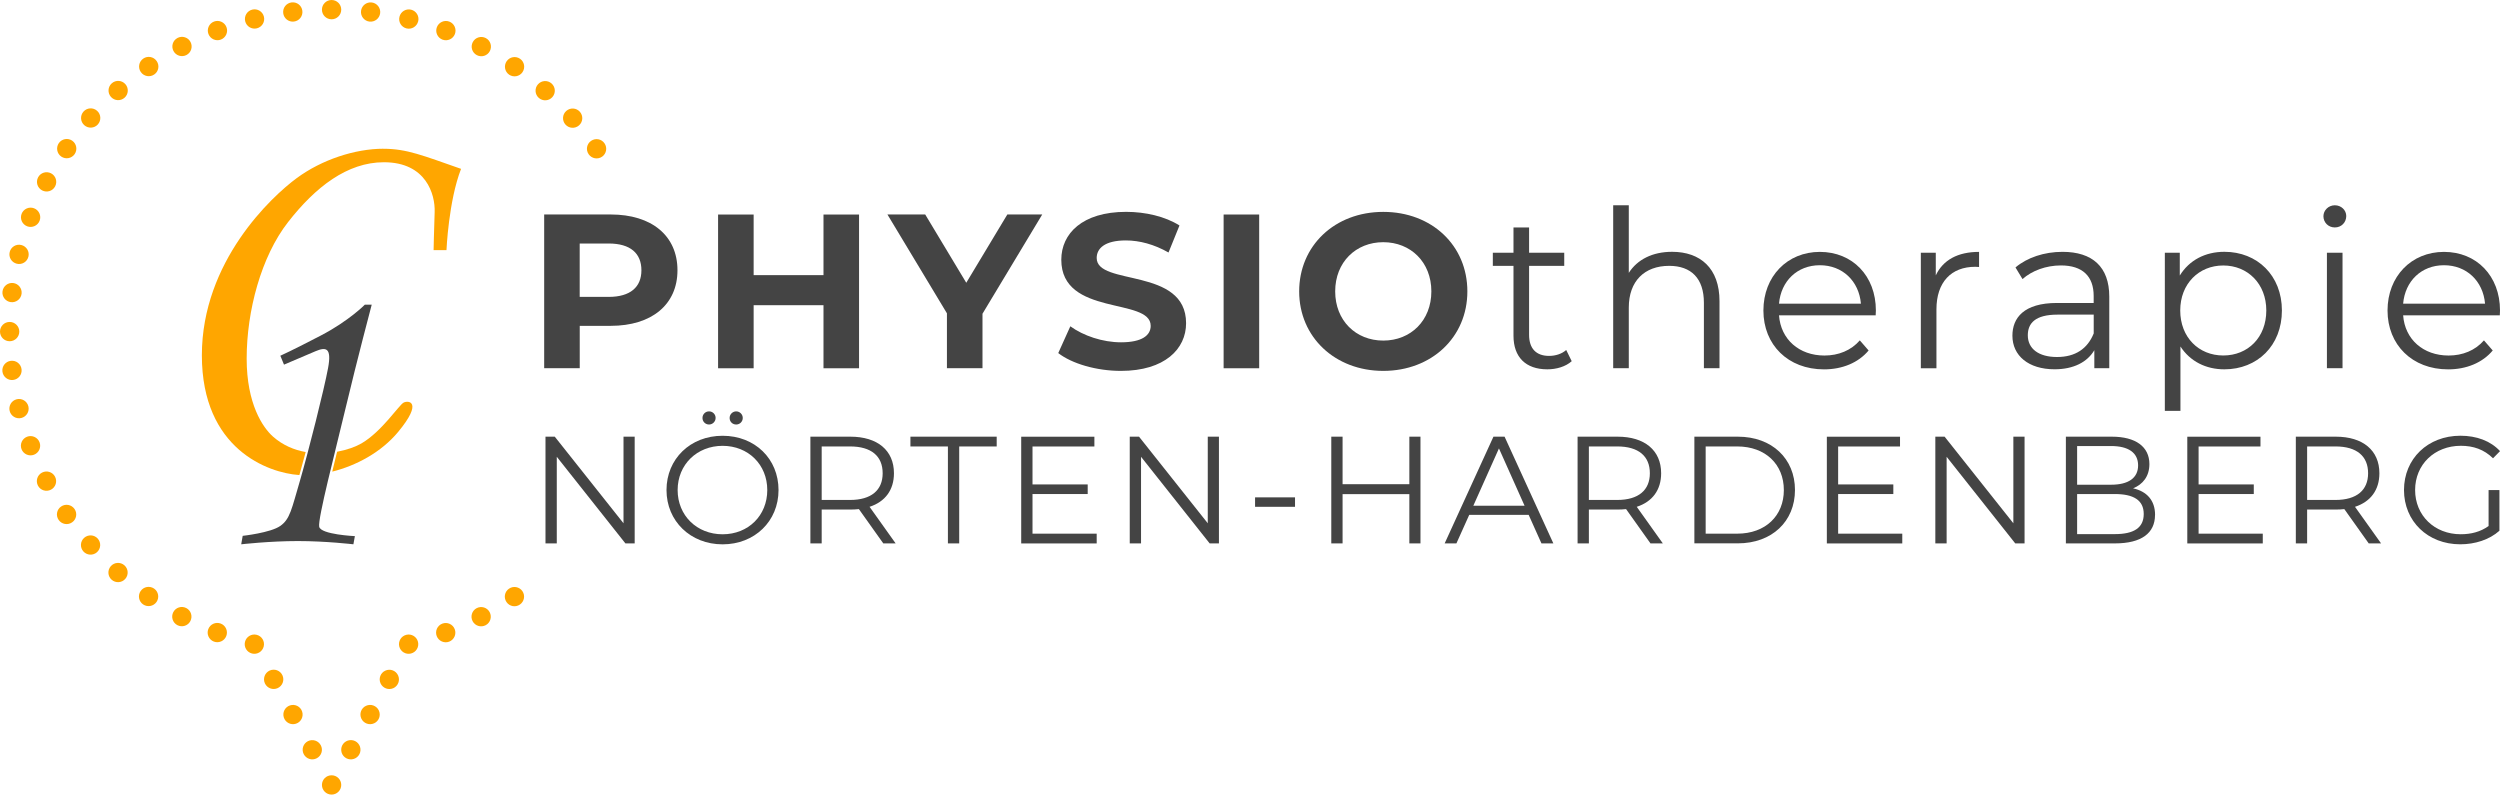 <?xml version="1.0" encoding="UTF-8"?>
<svg xmlns="http://www.w3.org/2000/svg" xmlns:xlink="http://www.w3.org/1999/xlink" version="1.1" id="Ebene_1" x="0px" y="0px" viewBox="0 0 608.81 193.5" style="enable-background:new 0 0 608.81 193.5;" xml:space="preserve">
<style type="text/css">
	.st0{fill:#FFA600;}
	.st1{fill:#444444;}
</style>
<path class="st0" d="M83.1,191.15c0,1.3-1.05,2.35-2.35,2.35s-2.35-1.05-2.35-2.35s1.05-2.35,2.35-2.35S83.1,189.85,83.1,191.15"></path>
<path class="st0" d="M83.1,2.35c0,1.3-1.05,2.35-2.35,2.35S78.4,3.65,78.4,2.35S79.45,0,80.75,0S83.1,1.05,83.1,2.35"></path>
<path class="st0" d="M2.35,83.1C1.05,83.1,0,82.05,0,80.75s1.05-2.35,2.35-2.35s2.35,1.05,2.35,2.35S3.65,83.1,2.35,83.1"></path>
<path class="st0" d="M87.77,182.3c0.16,1.29-0.76,2.46-2.05,2.61c-1.29,0.16-2.46-0.76-2.61-2.05c-0.16-1.29,0.76-2.46,2.05-2.61  C86.45,180.09,87.62,181.01,87.77,182.3"></path>
<path class="st0" d="M73.63,2.64c0.16,1.29-0.76,2.46-2.05,2.61c-1.29,0.16-2.46-0.76-2.61-2.05c-0.16-1.29,0.76-2.46,2.05-2.61  C72.31,0.43,73.48,1.35,73.63,2.64"></path>
<path class="st0" d="M3.2,92.53c-1.29,0.16-2.46-0.76-2.61-2.05c-0.16-1.29,0.76-2.46,2.05-2.61c1.29-0.16,2.46,0.76,2.61,2.05  C5.41,91.21,4.49,92.38,3.2,92.53"></path>
<path class="st0" d="M101.79,156.31c0.31,1.26-0.46,2.53-1.72,2.84s-2.53-0.46-2.84-1.72s0.46-2.53,1.72-2.84  S101.48,155.05,101.79,156.31"></path>
<path class="st0" d="M64.27,4.06c0.31,1.26-0.46,2.53-1.72,2.84c-1.26,0.31-2.53-0.46-2.84-1.72s0.46-2.53,1.72-2.84  C62.69,2.03,63.96,2.8,64.27,4.06"></path>
<path class="st0" d="M5.19,101.79c-1.26,0.31-2.53-0.46-2.84-1.72s0.46-2.53,1.72-2.84s2.53,0.46,2.84,1.72  C7.22,100.21,6.45,101.48,5.19,101.79"></path>
<path class="st0" d="M110.74,153.23c0.46,1.21-0.15,2.57-1.36,3.03c-1.21,0.46-2.57-0.15-3.03-1.36s0.15-2.57,1.36-3.03  C108.92,151.41,110.28,152.02,110.74,153.23"></path>
<path class="st0" d="M55.15,6.61c0.46,1.21-0.15,2.57-1.36,3.03s-2.57-0.15-3.03-1.36s0.15-2.57,1.36-3.03S54.69,5.4,55.15,6.61"></path>
<path class="st0" d="M8.27,110.74c-1.21,0.46-2.57-0.15-3.03-1.36s0.15-2.57,1.36-3.03s2.57,0.15,3.03,1.36S9.48,110.28,8.27,110.74  "></path>
<path class="st0" d="M119.25,149.09c0.6,1.15,0.16,2.57-0.99,3.17c-1.15,0.6-2.57,0.16-3.17-0.99c-0.6-1.15-0.16-2.57,0.99-3.17  C117.23,147.5,118.65,147.94,119.25,149.09"></path>
<path class="st0" d="M46.4,10.23c0.6,1.15,0.16,2.57-0.99,3.17s-2.57,0.16-3.17-0.99c-0.6-1.15-0.16-2.57,0.99-3.17  S45.8,9.08,46.4,10.23"></path>
<path class="st0" d="M12.41,119.25c-1.15,0.6-2.57,0.16-3.17-0.99s-0.16-2.57,0.99-3.17s2.57-0.16,3.17,0.99  S13.56,118.65,12.41,119.25"></path>
<path class="st0" d="M127.21,143.95c0.74,1.07,0.47,2.53-0.6,3.27s-2.53,0.47-3.26-0.6c-0.74-1.07-0.47-2.53,0.6-3.26  c1.07-0.74,2.53-0.47,3.27,0.6"></path>
<path class="st0" d="M38.16,14.88c0.74,1.07,0.47,2.53-0.6,3.26c-1.07,0.74-2.53,0.47-3.27-0.6s-0.47-2.53,0.6-3.27  c1.07-0.74,2.53-0.47,3.26,0.6"></path>
<path class="st0" d="M17.55,127.21c-1.07,0.74-2.53,0.47-3.27-0.6c-0.74-1.07-0.47-2.53,0.6-3.26c1.07-0.74,2.53-0.47,3.27,0.6  S18.62,126.48,17.55,127.21"></path>
<path class="st0" d="M146.62,38.16c-1.07,0.74-2.53,0.47-3.27-0.6s-0.47-2.53,0.6-3.26c1.07-0.74,2.53-0.47,3.26,0.6  c0.74,1.07,0.47,2.53-0.6,3.27"></path>
<path class="st0" d="M30.53,20.49c0.86,0.97,0.77,2.45-0.2,3.31c-0.97,0.86-2.45,0.77-3.31-0.2c-0.86-0.97-0.77-2.45,0.2-3.31  C28.19,19.43,29.67,19.52,30.53,20.49"></path>
<path class="st0" d="M23.61,134.48c-0.97,0.86-2.45,0.77-3.31-0.2c-0.86-0.97-0.77-2.45,0.2-3.31c0.97-0.86,2.45-0.77,3.31,0.2  C24.67,132.14,24.58,133.62,23.61,134.48"></path>
<path class="st0" d="M141.01,30.53c-0.97,0.86-2.45,0.77-3.31-0.2c-0.86-0.97-0.77-2.45,0.2-3.31c0.97-0.86,2.45-0.77,3.31,0.2  C142.07,28.19,141.98,29.67,141.01,30.53"></path>
<path class="st0" d="M23.64,26.98c0.97,0.86,1.06,2.34,0.2,3.31c-0.86,0.97-2.34,1.06-3.31,0.2c-0.97-0.86-1.06-2.34-0.2-3.31  C21.19,26.21,22.67,26.12,23.64,26.98"></path>
<path class="st0" d="M30.5,140.98c-0.86,0.97-2.34,1.06-3.31,0.2s-1.06-2.34-0.2-3.31c0.86-0.97,2.34-1.06,3.31-0.2  S31.36,140.01,30.5,140.98"></path>
<path class="st0" d="M134.52,23.64c-0.86,0.97-2.34,1.06-3.31,0.2c-0.97-0.86-1.06-2.34-0.2-3.31s2.34-1.06,3.31-0.2  C135.29,21.19,135.38,22.67,134.52,23.64"></path>
<path class="st0" d="M17.58,34.26c1.07,0.74,1.33,2.2,0.6,3.27c-0.74,1.07-2.2,1.33-3.26,0.6c-1.07-0.74-1.33-2.2-0.6-3.27  c0.74-1.07,2.2-1.33,3.27-0.6"></path>
<path class="st0" d="M38.12,146.59c-0.74,1.07-2.2,1.33-3.27,0.6c-1.07-0.74-1.33-2.2-0.6-3.26c0.74-1.07,2.2-1.33,3.27-0.6  C38.59,144.07,38.85,145.53,38.12,146.59"></path>
<path class="st0" d="M127.24,17.58c-0.74,1.07-2.2,1.33-3.26,0.6c-1.07-0.74-1.33-2.2-0.6-3.27c0.74-1.07,2.2-1.33,3.26-0.6  c1.07,0.74,1.33,2.2,0.6,3.26"></path>
<path class="st0" d="M12.44,42.21c1.15,0.6,1.59,2.02,0.99,3.17c-0.6,1.15-2.02,1.59-3.17,0.99s-1.59-2.02-0.99-3.17  S11.29,41.61,12.44,42.21"></path>
<path class="st0" d="M46.36,151.25c-0.6,1.15-2.02,1.59-3.17,0.99c-1.15-0.6-1.59-2.02-0.99-3.17s2.02-1.59,3.17-0.99  C46.52,148.68,46.96,150.1,46.36,151.25"></path>
<path class="st0" d="M119.29,12.44c-0.6,1.15-2.02,1.59-3.17,0.99s-1.59-2.02-0.99-3.17s2.02-1.59,3.17-0.99  S119.89,11.29,119.29,12.44"></path>
<path class="st0" d="M8.29,50.72c1.21,0.46,1.82,1.82,1.36,3.03s-1.82,1.82-3.03,1.36S4.8,53.3,5.26,52.08  C5.72,50.87,7.08,50.26,8.29,50.72"></path>
<path class="st0" d="M55.11,154.88c-0.46,1.21-1.82,1.82-3.03,1.36s-1.82-1.82-1.36-3.03c0.46-1.21,1.81-1.82,3.03-1.36  C54.96,152.31,55.57,153.67,55.11,154.88"></path>
<path class="st0" d="M110.78,8.29c-0.46,1.21-1.82,1.82-3.03,1.36s-1.82-1.82-1.36-3.03s1.82-1.82,3.03-1.36  S111.24,7.08,110.78,8.29"></path>
<path class="st0" d="M5.2,59.67c1.26,0.31,2.03,1.58,1.72,2.84c-0.31,1.26-1.58,2.03-2.84,1.71c-1.26-0.31-2.03-1.58-1.72-2.84  S3.94,59.35,5.2,59.67"></path>
<path class="st0" d="M64.22,157.43c-0.31,1.26-1.58,2.03-2.84,1.72s-2.03-1.58-1.72-2.84c0.31-1.26,1.58-2.03,2.84-1.72  S64.53,156.17,64.22,157.43"></path>
<path class="st0" d="M101.83,5.2c-0.31,1.26-1.58,2.03-2.84,1.72c-1.26-0.31-2.03-1.58-1.71-2.84c0.31-1.26,1.58-2.03,2.84-1.72  c1.26,0.31,2.03,1.58,1.72,2.84"></path>
<path class="st0" d="M3.21,68.92c1.29,0.16,2.2,1.33,2.05,2.61c-0.16,1.29-1.33,2.2-2.61,2.05c-1.29-0.16-2.2-1.33-2.04-2.61  c0.16-1.29,1.33-2.2,2.61-2.05"></path>
<path class="st0" d="M78.38,182.86c-0.16,1.29-1.33,2.2-2.61,2.05c-1.29-0.16-2.2-1.33-2.05-2.61c0.16-1.29,1.33-2.2,2.61-2.04  c1.29,0.16,2.2,1.33,2.05,2.61"></path>
<path class="st0" d="M92.58,3.21c-0.16,1.29-1.33,2.2-2.61,2.05c-1.29-0.16-2.2-1.33-2.05-2.61c0.16-1.29,1.33-2.2,2.61-2.05  C91.82,0.76,92.73,1.93,92.58,3.21"></path>
<path class="st0" d="M72.07,176.24c-1.23,0.4-2.56-0.28-2.95-1.51c-0.4-1.23,0.28-2.56,1.51-2.95c1.23-0.4,2.56,0.28,2.95,1.51  C73.98,174.52,73.3,175.85,72.07,176.24"></path>
<path class="st0" d="M95.8,167.58c-1.18,0.54-2.57,0.03-3.12-1.15c-0.54-1.18-0.03-2.57,1.15-3.11c1.18-0.55,2.57-0.03,3.11,1.15  s0.03,2.57-1.15,3.12"></path>
<path class="st0" d="M67.63,167.57c-1.18,0.54-2.57,0.03-3.12-1.15c-0.54-1.18-0.03-2.57,1.15-3.12c1.18-0.54,2.57-0.03,3.12,1.15  C69.32,165.63,68.81,167.02,67.63,167.57"></path>
<path class="st0" d="M91.11,176.14c-1.18,0.54-2.57,0.03-3.12-1.15c-0.54-1.18-0.03-2.57,1.15-3.11s2.57-0.03,3.12,1.15  C92.8,174.21,92.29,175.6,91.11,176.14"></path>
<path class="st0" d="M98.28,98.05c-1.14,0.61-5.3,7.04-10.24,9.92c-1.37,0.8-3.48,1.59-5.95,2.04c-0.39,1.6-0.79,3.24-1.18,4.84  c5.82-1.45,11.92-4.69,16.05-9.67C103.13,97.74,99.43,97.44,98.28,98.05"></path>
<path class="st0" d="M93.37,36.22c-6.92,0-15.02,2.67-21.1,7.15c-6.08,4.47-23.11,20.27-23.11,43.16s16.21,28.64,23.65,29.15  c0.04,0,0.07,0,0.1,0c0.46-1.62,0.99-3.54,1.53-5.6c-2.78-0.49-5.55-1.63-7.95-3.75c-2.5-2.21-6.42-7.98-6.42-18.98  c0-11.63,3.52-24.86,10.08-33.26c6.66-8.54,14.42-14.58,23.34-14.58c10.32,0,12.51,7.87,12.36,12.13s-0.26,9.28-0.26,9.28h3.14  c0,0,0.5-11.96,3.55-19.8c-9.33-3.25-13.19-4.89-18.92-4.89"></path>
<path class="st1" d="M68.27,86.63l0.89,2.17c0,0,5.15-2.22,7.65-3.26c2.5-1.05,4.03-0.99,3.08,4.1c-0.94,5.1-4.82,20.51-6.85,27.45  c-2.04,6.93-2.4,9.3-4.77,10.98c-2.37,1.68-9.17,2.42-9.17,2.42l-0.36,2.06c0,0,6.93-0.79,13.79-0.79s13.53,0.79,13.53,0.79  l0.36-1.99c0,0-8.31-0.38-8.69-2.29c-0.38-1.91,3.87-18.12,6.52-29.25c2.65-11.14,6.27-24.82,6.27-24.82h-1.68  c0,0-3.87,3.95-10.73,7.52C71.26,85.29,68.27,86.64,68.27,86.63"></path>
<path class="st1" d="M164.98,65.82c0,8.34-6.26,13.53-16.26,13.53h-7.54v10.32h-8.66V52.23h16.2c10,0,16.26,5.19,16.26,13.58V65.82z   M156.2,65.82c0-4.12-2.67-6.52-7.97-6.52h-7.06v13h7.06c5.29,0,7.97-2.41,7.97-6.47V65.82z"></path>
<path class="st1" d="M209.2,52.24v37.44h-8.66V74.33h-17.01v15.35h-8.66V52.24h8.66V67h17.01V52.24  C200.54,52.24,209.2,52.24,209.2,52.24z"></path>
<path class="st1" d="M239.26,76.41v13.26h-8.66V76.3l-14.49-24.07h9.2l10,16.63l10-16.63h8.5L239.26,76.4L239.26,76.41z"></path>
<path class="st1" d="M257.71,85.98l2.94-6.52c3.16,2.3,7.86,3.9,12.35,3.9c5.13,0,7.22-1.71,7.22-4.01c0-7.01-21.77-2.19-21.77-16.1  c0-6.36,5.13-11.66,15.78-11.66c4.71,0,9.52,1.12,13,3.32l-2.67,6.58c-3.48-1.98-7.06-2.94-10.38-2.94c-5.13,0-7.11,1.93-7.11,4.28  c0,6.9,21.77,2.14,21.77,15.88c0,6.26-5.19,11.61-15.88,11.61c-5.94,0-11.93-1.76-15.24-4.33L257.71,85.98z"></path>
<path class="st1" d="M297.98,52.24h8.66v37.44h-8.66V52.24z"></path>
<path class="st1" d="M316.38,70.96c0-11.12,8.66-19.36,20.48-19.36s20.48,8.18,20.48,19.36s-8.72,19.36-20.48,19.36  S316.38,82.08,316.38,70.96z M348.57,70.96c0-7.11-5.03-11.98-11.71-11.98s-11.71,4.87-11.71,11.98s5.03,11.98,11.71,11.98  S348.57,78.07,348.57,70.96z"></path>
<path class="st1" d="M382.75,87.96c-1.5,1.34-3.74,1.98-5.94,1.98c-5.29,0-8.24-3-8.24-8.18V64.75h-5.03v-3.21h5.03v-6.15h3.8v6.15  h8.56v3.21h-8.56v16.79c0,3.32,1.71,5.13,4.87,5.13c1.55,0,3.1-0.48,4.17-1.44L382.75,87.96z"></path>
<path class="st1" d="M418.74,73.36v16.31h-3.8V73.73c0-5.94-3.1-8.99-8.45-8.99c-6.04,0-9.84,3.74-9.84,10.16v14.76h-3.8V49.98h3.8  v16.47c2.09-3.26,5.78-5.13,10.54-5.13c6.85,0,11.55,3.96,11.55,12.03V73.36z"></path>
<path class="st1" d="M456.76,76.79h-23.53c0.43,5.88,4.92,9.79,11.07,9.79c3.42,0,6.47-1.23,8.61-3.69l2.14,2.46  c-2.51,3-6.42,4.6-10.86,4.6c-8.77,0-14.76-5.99-14.76-14.33s5.83-14.28,13.75-14.28s13.64,5.83,13.64,14.28  c0,0.32-0.05,0.75-0.05,1.18L456.76,76.79z M433.23,73.95h19.95c-0.48-5.51-4.49-9.36-10-9.36S433.71,68.44,433.23,73.95z"></path>
<path class="st1" d="M481.95,61.33v3.69c-0.32,0-0.64-0.05-0.91-0.05c-5.88,0-9.47,3.74-9.47,10.38v14.33h-3.8V61.55h3.64v5.51  c1.76-3.74,5.35-5.72,10.54-5.72L481.95,61.33z"></path>
<path class="st1" d="M513.66,72.24v17.43h-3.64v-4.39c-1.71,2.89-5.03,4.65-9.68,4.65c-6.36,0-10.27-3.32-10.27-8.18  c0-4.33,2.78-7.97,10.86-7.97h8.93v-1.71c0-4.81-2.73-7.43-7.97-7.43c-3.64,0-7.06,1.28-9.36,3.32l-1.71-2.83  c2.83-2.41,7.01-3.8,11.45-3.8C509.54,61.33,513.66,64.97,513.66,72.24z M509.87,81.22v-4.6h-8.83c-5.46,0-7.22,2.14-7.22,5.03  c0,3.26,2.62,5.29,7.11,5.29s7.43-2.03,8.93-5.72H509.87z"></path>
<path class="st1" d="M555.7,75.61c0,8.56-5.99,14.33-14.01,14.33c-4.49,0-8.34-1.93-10.7-5.56v15.67h-3.8V61.54h3.64v5.56  c2.3-3.74,6.2-5.78,10.86-5.78C549.71,61.32,555.7,67.1,555.7,75.61L555.7,75.61z M551.9,75.61c0-6.52-4.55-10.96-10.48-10.96  s-10.48,4.44-10.48,10.96s4.49,10.96,10.48,10.96S551.9,82.18,551.9,75.61z"></path>
<path class="st1" d="M565.81,52.66c0-1.44,1.23-2.67,2.78-2.67s2.78,1.18,2.78,2.62c0,1.55-1.18,2.78-2.78,2.78  S565.81,54.16,565.81,52.66z M566.66,61.54h3.8v28.13h-3.8V61.54z"></path>
<path class="st1" d="M608.75,76.79h-23.53c0.43,5.88,4.92,9.79,11.07,9.79c3.42,0,6.47-1.23,8.61-3.69l2.14,2.46  c-2.51,3-6.42,4.6-10.86,4.6c-8.77,0-14.76-5.99-14.76-14.33s5.83-14.28,13.75-14.28s13.64,5.83,13.64,14.28  c0,0.32-0.05,0.75-0.05,1.18L608.75,76.79z M585.22,73.95h19.95c-0.48-5.51-4.49-9.36-10-9.36S585.7,68.44,585.22,73.95z"></path>
<path class="st1" d="M154.56,106.34v25.99h-2.26l-16.71-21.09v21.09h-2.75v-25.99h2.26l16.74,21.09v-21.09L154.56,106.34  L154.56,106.34z"></path>
<path class="st1" d="M162.31,119.34c0-7.57,5.79-13.22,13.66-13.22s13.62,5.61,13.62,13.22s-5.83,13.22-13.62,13.22  S162.31,126.92,162.31,119.34z M186.85,119.34c0-6.2-4.64-10.77-10.88-10.77s-10.95,4.57-10.95,10.77s4.68,10.77,10.95,10.77  S186.85,125.54,186.85,119.34z M171.07,101.78c0-0.89,0.71-1.6,1.6-1.6s1.6,0.71,1.6,1.6s-0.74,1.6-1.6,1.6  S171.07,102.71,171.07,101.78z M177.68,101.78c0-0.89,0.74-1.6,1.6-1.6s1.6,0.71,1.6,1.6s-0.71,1.6-1.6,1.6  S177.68,102.71,177.68,101.78z"></path>
<path class="st1" d="M215.1,132.33l-5.94-8.35c-0.67,0.07-1.34,0.11-2.08,0.11h-6.98v8.24h-2.75v-25.99h9.73  c6.61,0,10.62,3.34,10.62,8.91c0,4.08-2.15,6.94-5.94,8.17l6.35,8.91H215.1z M214.95,115.25c0-4.16-2.75-6.53-7.94-6.53h-6.91v13.03  h6.91C212.21,121.75,214.95,119.34,214.95,115.25z"></path>
<path class="st1" d="M230.84,108.72h-9.13v-2.38h21.01v2.38h-9.13v23.61h-2.75L230.84,108.72L230.84,108.72z"></path>
<path class="st1" d="M267.07,129.96v2.38h-18.38v-25.99h17.82v2.38h-15.07v9.24h13.44v2.34h-13.44v9.65H267.07z"></path>
<path class="st1" d="M296.84,106.34v25.99h-2.26l-16.71-21.09v21.09h-2.75v-25.99h2.26l16.74,21.09v-21.09h2.71L296.84,106.34z"></path>
<path class="st1" d="M305.64,121.12h9.73v2.3h-9.73V121.12z"></path>
<path class="st1" d="M345.92,106.34v25.99h-2.71v-11.99h-16.26v11.99h-2.75v-25.99h2.75v11.58h16.26v-11.58  C343.21,106.34,345.92,106.34,345.92,106.34z"></path>
<path class="st1" d="M372.27,125.39h-14.48l-3.12,6.94h-2.86l11.88-25.99h2.71l11.88,25.99h-2.9L372.27,125.39L372.27,125.39z   M371.27,123.16l-6.24-13.96l-6.24,13.96H371.27L371.27,123.16z"></path>
<path class="st1" d="M401.93,132.33l-5.94-8.35c-0.67,0.07-1.34,0.11-2.08,0.11h-6.98v8.24h-2.75v-25.99h9.73  c6.61,0,10.62,3.34,10.62,8.91c0,4.08-2.15,6.94-5.94,8.17l6.35,8.91H401.93z M401.78,115.25c0-4.16-2.75-6.53-7.94-6.53h-6.91  v13.03h6.91C399.04,121.75,401.78,119.34,401.78,115.25z"></path>
<path class="st1" d="M412.62,106.34h10.58c8.32,0,13.92,5.35,13.92,12.99s-5.61,12.99-13.92,12.99h-10.58v-25.99V106.34z   M423.05,129.96c6.91,0,11.36-4.38,11.36-10.62s-4.46-10.62-11.36-10.62h-7.68v21.24H423.05z"></path>
<path class="st1" d="M463.25,129.96v2.38h-18.37v-25.99h17.82v2.38h-15.07v9.24h13.44v2.34h-13.44v9.65h15.63H463.25z"></path>
<path class="st1" d="M493.03,106.34v25.99h-2.27l-16.71-21.09v21.09h-2.75v-25.99h2.26l16.74,21.09v-21.09h2.71L493.03,106.34z"></path>
<path class="st1" d="M524.8,125.39c0,4.42-3.27,6.94-9.76,6.94h-11.95v-25.99h11.21c5.79,0,9.13,2.45,9.13,6.68  c0,2.97-1.6,4.94-3.97,5.9c3.34,0.74,5.35,2.93,5.35,6.46L524.8,125.39z M505.83,108.61v9.43h8.28c4.16,0,6.57-1.6,6.57-4.71  s-2.41-4.71-6.57-4.71h-8.28V108.61z M522.05,125.17c0-3.38-2.49-4.86-7.05-4.86h-9.17v9.76H515  C519.57,130.07,522.05,128.59,522.05,125.17z"></path>
<path class="st1" d="M551.04,129.96v2.38h-18.38v-25.99h17.82v2.38h-15.07v9.24h13.44v2.34h-13.44v9.65H551.04z"></path>
<path class="st1" d="M576.84,132.33l-5.94-8.35c-0.67,0.07-1.34,0.11-2.08,0.11h-6.98v8.24h-2.75v-25.99h9.73  c6.61,0,10.62,3.34,10.62,8.91c0,4.08-2.15,6.94-5.94,8.17l6.35,8.91H576.84L576.84,132.33z M576.69,115.25  c0-4.16-2.75-6.53-7.94-6.53h-6.91v13.03h6.91C573.95,121.75,576.69,119.34,576.69,115.25z"></path>
<path class="st1" d="M606.03,119.34h2.64v9.91c-2.45,2.19-5.94,3.3-9.54,3.3c-7.91,0-13.7-5.61-13.7-13.22s5.79-13.22,13.74-13.22  c3.94,0,7.35,1.26,9.65,3.75l-1.71,1.74c-2.19-2.15-4.79-3.04-7.83-3.04c-6.42,0-11.14,4.57-11.14,10.77s4.71,10.77,11.1,10.77  c2.49,0,4.79-0.56,6.79-2L606.03,119.34L606.03,119.34z"></path>
</svg>
